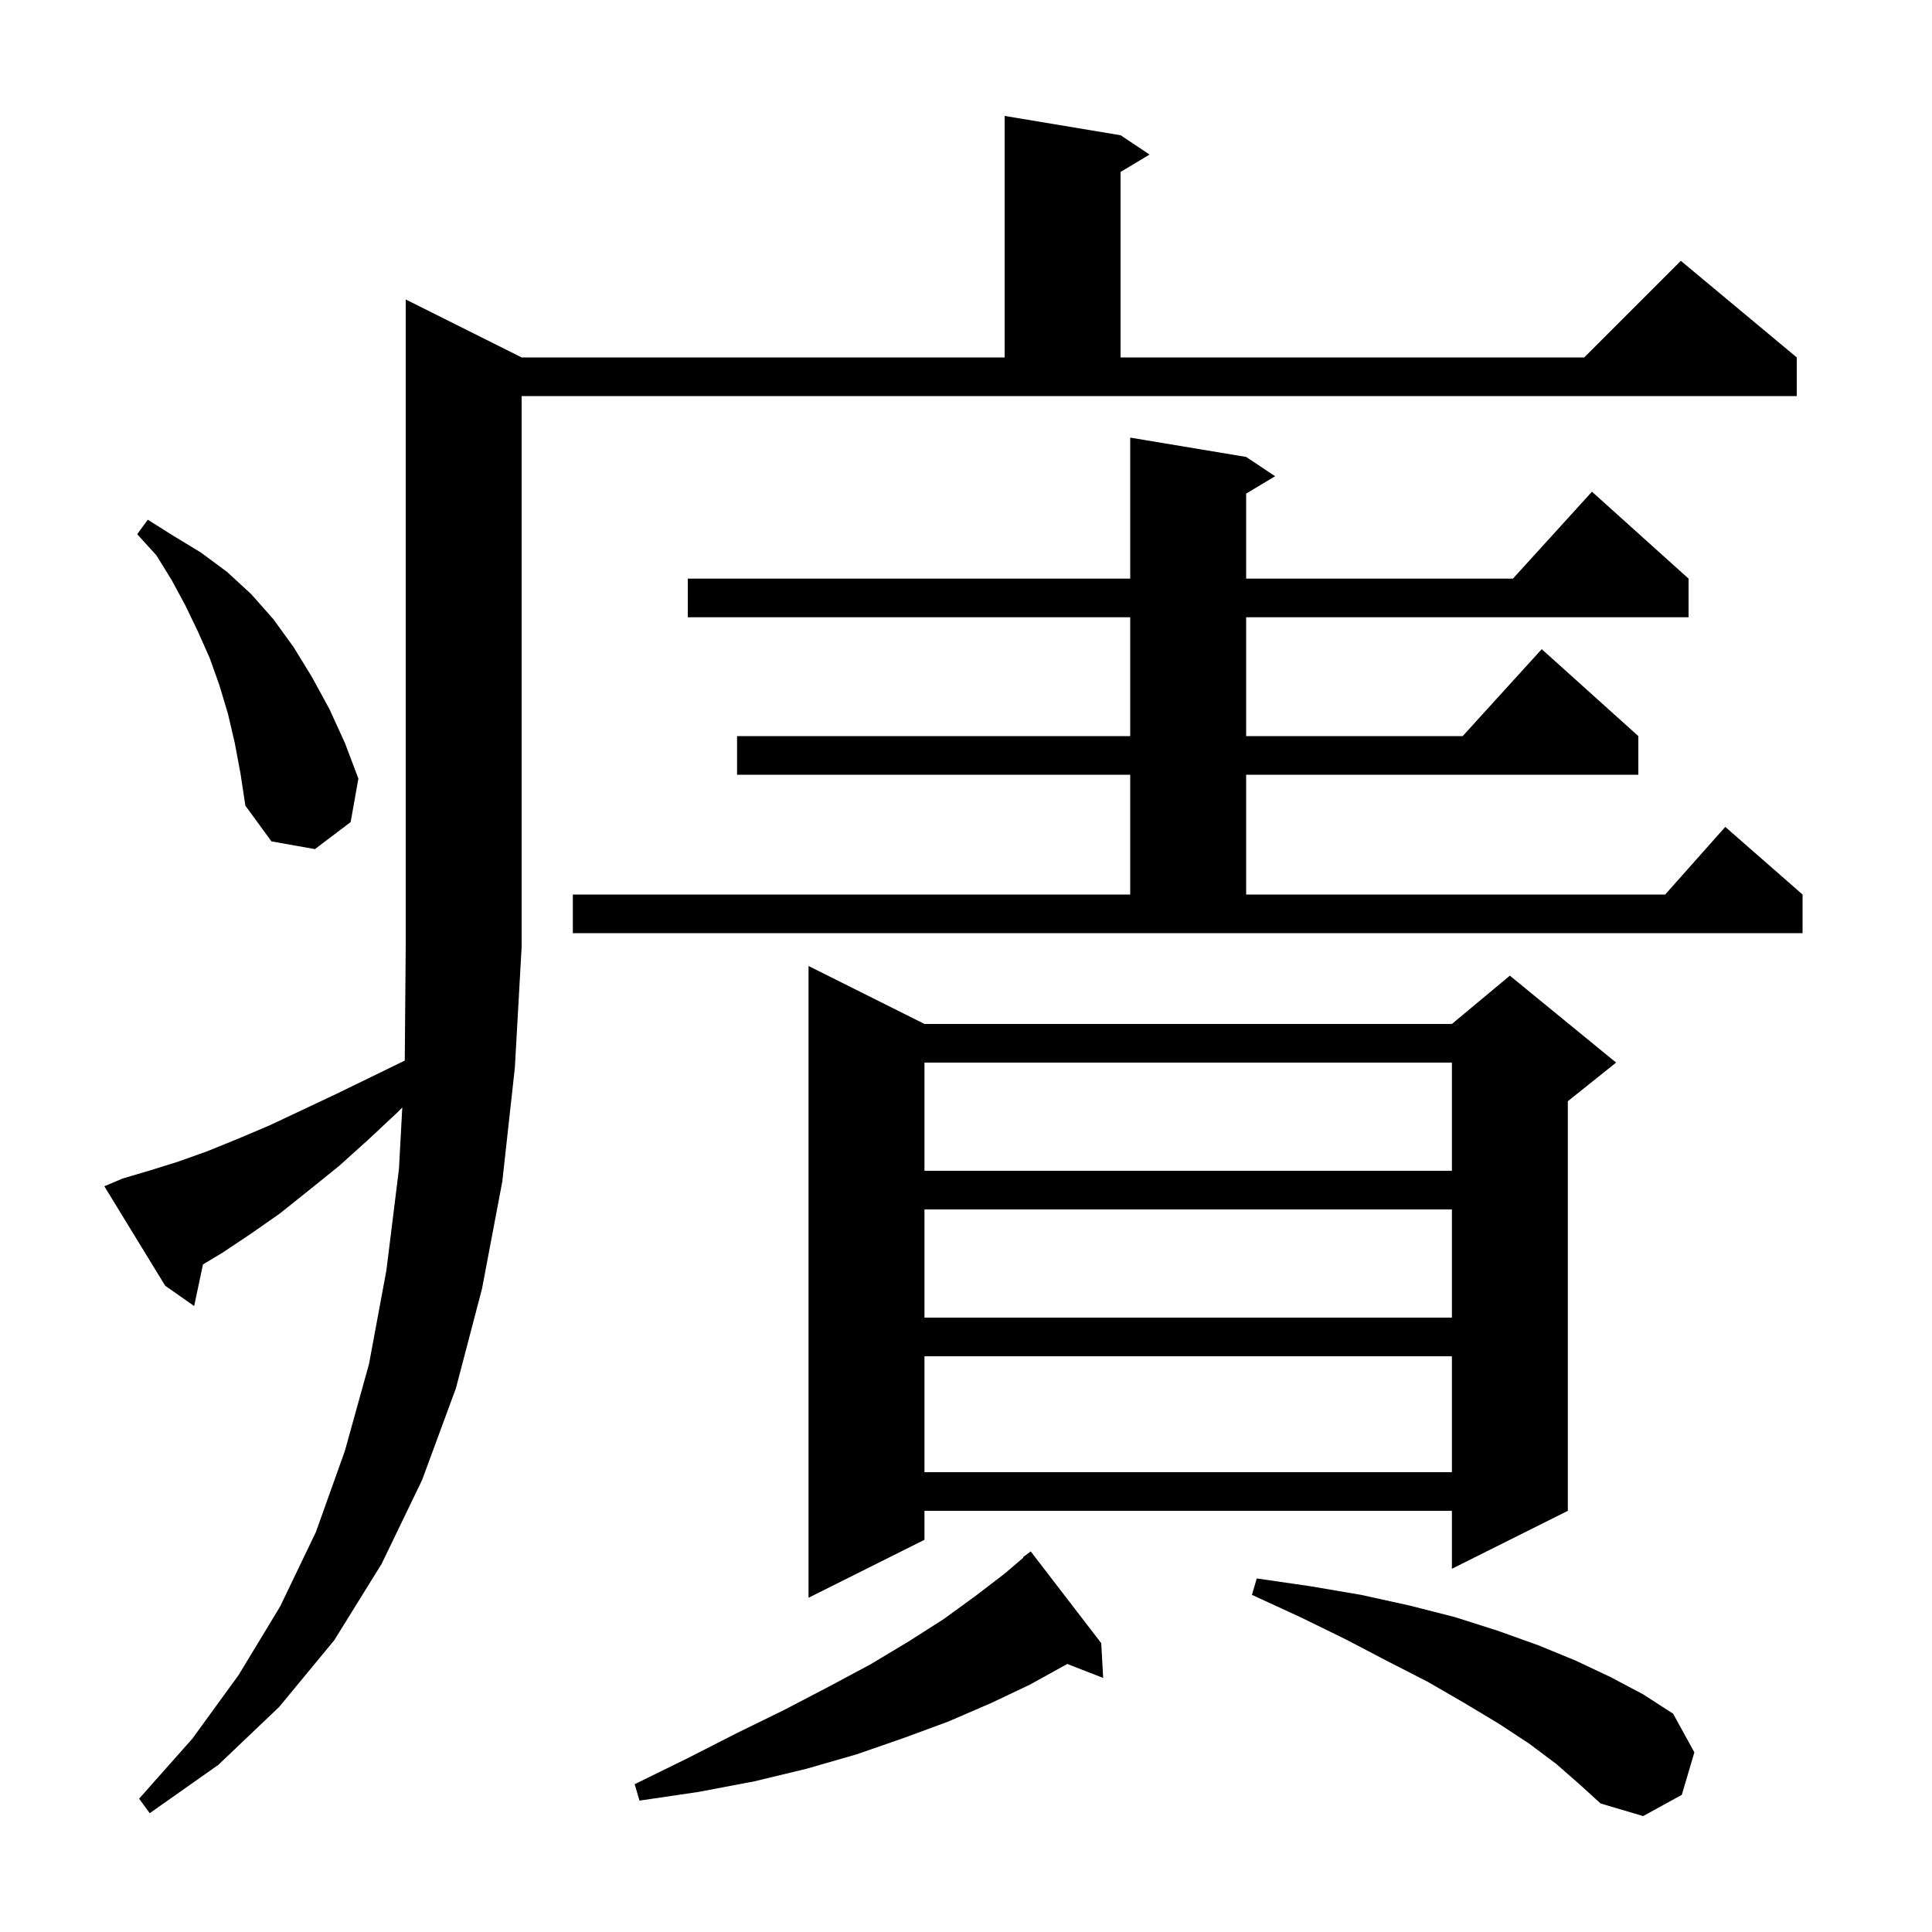 <svg xmlns="http://www.w3.org/2000/svg" xmlns:xlink="http://www.w3.org/1999/xlink" version="1.1" baseProfile="full" viewBox="0 0 200 200" width="200" height="200"><g fill="currentColor"><path d="M 161.1 182.6 L 158.3 180.5 L 155.1 178.4 L 151.6 176.3 L 147.8 174.1 L 143.7 172.0 L 139.3 169.7 L 134.6 167.4 L 129.6 165.1 L 130.1 163.4 L 135.6 164.2 L 140.9 165.1 L 145.9 166.2 L 150.6 167.4 L 155.0 168.8 L 159.2 170.3 L 163.1 171.9 L 166.7 173.6 L 170.1 175.4 L 173.2 177.4 L 175.4 181.4 L 174.1 185.8 L 170.1 188.0 L 165.7 186.7 L 163.5 184.7 Z M 12.7 122.0 L 15.4 121.2 L 18.3 120.3 L 21.4 119.2 L 24.6 117.9 L 27.9 116.5 L 31.3 114.9 L 34.9 113.2 L 38.6 111.4 L 41.901 109.792 L 42.0 98.0 L 42.0 31.0 L 54.0 37.0 L 104.0 37.0 L 104.0 12.0 L 116.0 14.0 L 119.0 16.0 L 116.0 17.8 L 116.0 37.0 L 164.0 37.0 L 174.0 27.0 L 186.0 37.0 L 186.0 41.0 L 54.0 41.0 L 54.0 98.0 L 53.3 110.5 L 52.0 122.3 L 49.9 133.4 L 47.2 143.7 L 43.7 153.2 L 39.5 161.9 L 34.6 169.8 L 28.9 176.7 L 22.6 182.7 L 15.5 187.7 L 14.4 186.2 L 19.9 180.0 L 24.7 173.4 L 29.0 166.3 L 32.7 158.6 L 35.7 150.2 L 38.2 141.2 L 40.0 131.5 L 41.3 121.0 L 41.644 114.642 L 41.2 115.1 L 38.1 118.0 L 35.1 120.7 L 32.0 123.2 L 29.0 125.6 L 26.0 127.7 L 23.0 129.7 L 21.01 130.894 L 20.1 135.2 L 17.1 133.1 L 10.8 122.8 Z M 114.0 170.1 L 114.2 173.7 L 110.478 172.252 L 110.4 172.3 L 106.6 174.4 L 102.6 176.3 L 98.2 178.2 L 93.6 179.9 L 88.7 181.6 L 83.5 183.1 L 78.1 184.4 L 72.3 185.5 L 66.2 186.4 L 65.7 184.7 L 71.2 182.0 L 76.3 179.4 L 81.2 177.0 L 85.8 174.6 L 90.1 172.3 L 94.1 169.9 L 97.7 167.6 L 101.0 165.2 L 104.0 162.9 L 105.942 161.246 L 105.9 161.2 L 106.7 160.6 Z M 95.7 106.0 L 150.3 106.0 L 156.3 101.0 L 167.3 110.0 L 162.3 114.0 L 162.3 156.4 L 150.3 162.4 L 150.3 156.4 L 95.7 156.4 L 95.7 159.4 L 83.7 165.4 L 83.7 100.0 Z M 95.7 140.4 L 95.7 152.4 L 150.3 152.4 L 150.3 140.4 Z M 95.7 125.2 L 95.7 136.4 L 150.3 136.4 L 150.3 125.2 Z M 95.7 110.0 L 95.7 121.2 L 150.3 121.2 L 150.3 110.0 Z M 59.3 92.6 L 117.0 92.6 L 117.0 80.2 L 76.3 80.2 L 76.3 76.2 L 117.0 76.2 L 117.0 63.9 L 71.2 63.9 L 71.2 59.9 L 117.0 59.9 L 117.0 45.3 L 129.0 47.3 L 132.0 49.3 L 129.0 51.1 L 129.0 59.9 L 156.618 59.9 L 164.8 50.9 L 174.8 59.9 L 174.8 63.9 L 129.0 63.9 L 129.0 76.2 L 151.418 76.2 L 159.6 67.2 L 169.6 76.2 L 169.6 80.2 L 129.0 80.2 L 129.0 92.6 L 172.378 92.6 L 178.6 85.6 L 186.6 92.6 L 186.6 96.6 L 59.3 96.6 Z M 24.3 76.9 L 23.6 73.9 L 22.7 70.9 L 21.7 68.1 L 20.5 65.4 L 19.2 62.7 L 17.8 60.1 L 16.2 57.5 L 14.2 55.3 L 15.3 53.8 L 18.0 55.5 L 20.8 57.2 L 23.5 59.2 L 26.0 61.5 L 28.3 64.1 L 30.4 67.0 L 32.3 70.1 L 34.1 73.4 L 35.7 76.9 L 37.1 80.6 L 36.3 85.1 L 32.6 87.9 L 28.1 87.1 L 25.4 83.4 L 24.9 80.1 Z "/></g></svg>